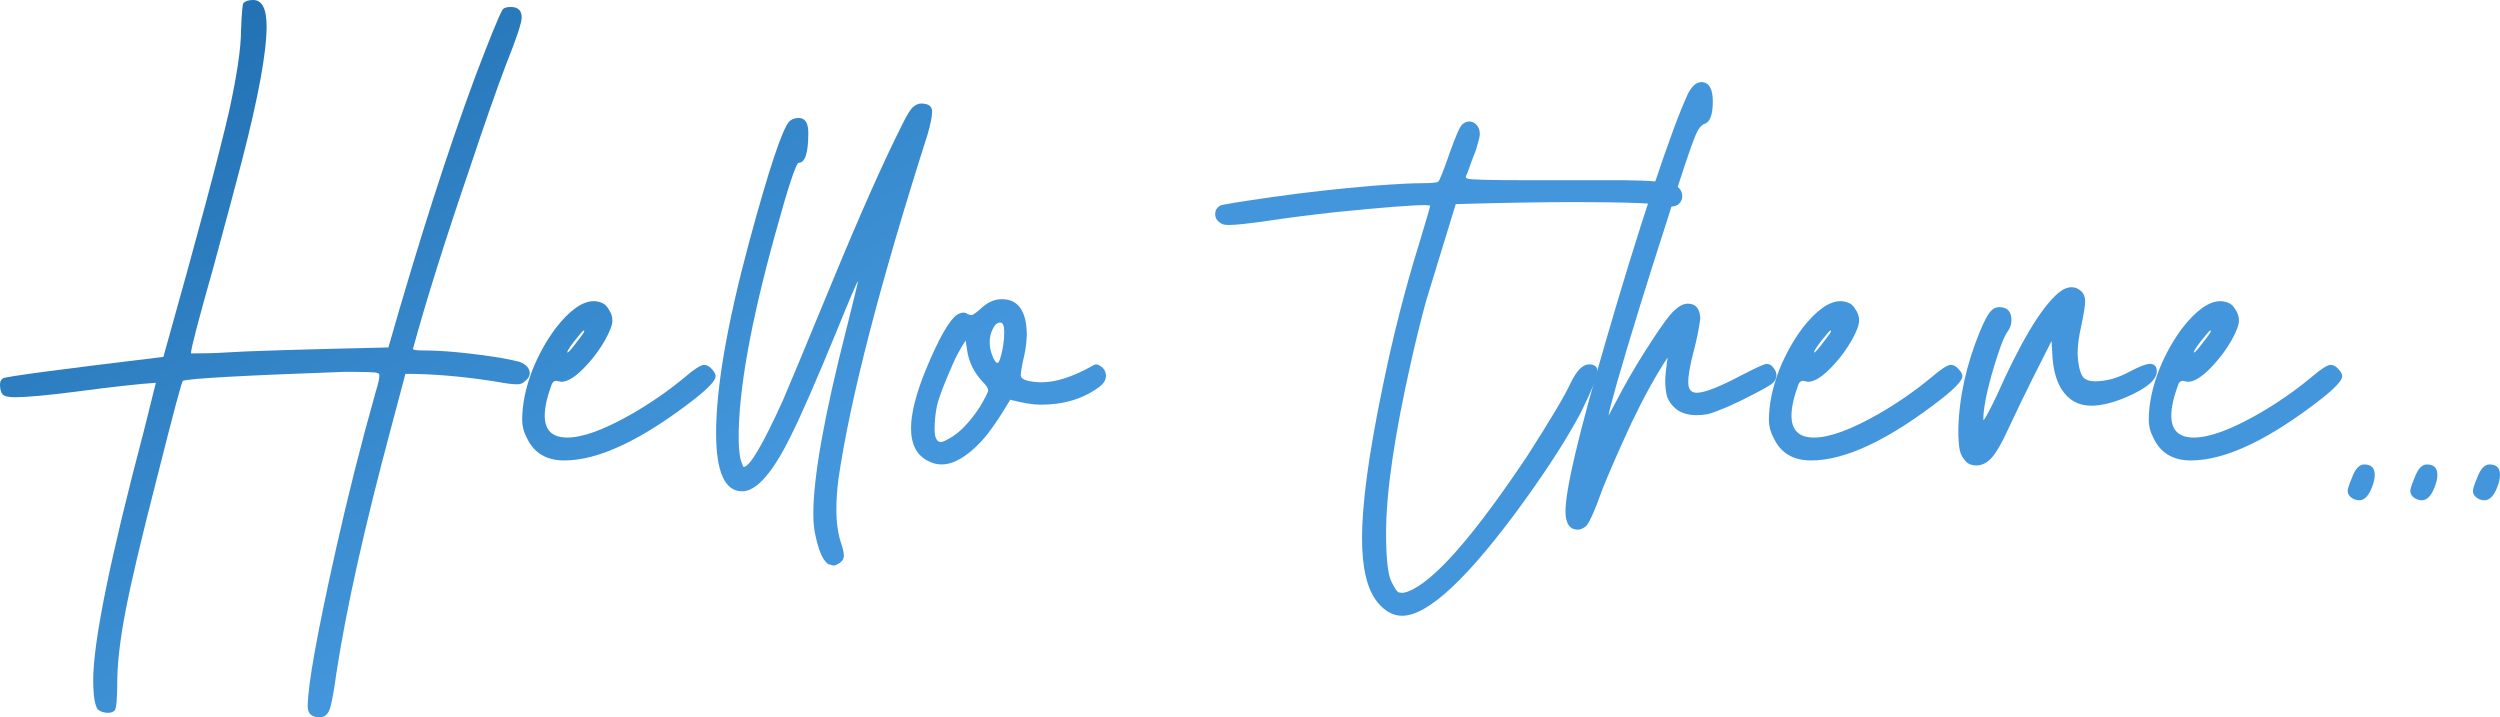 <svg width="589" height="169" viewBox="0 0 589 169" fill="none" xmlns="http://www.w3.org/2000/svg">
<path d="M75.329 169C73.44 169 72.496 168.14 72.496 166.42C72.496 161.572 74.7 149.297 79.108 129.594C81.941 116.928 85.09 104.457 88.553 92.182C89.104 90.462 89.38 89.211 89.38 88.429C89.38 88.116 89.183 87.921 88.79 87.843C88.475 87.686 85.916 87.608 81.115 87.608C57.186 88.468 44.513 89.172 43.096 89.719C42.86 89.719 40.813 97.381 36.956 112.706C33.335 126.779 30.895 137.1 29.636 143.668C28.376 150.157 27.707 155.63 27.629 160.087C27.629 164.465 27.432 166.889 27.038 167.358C26.645 167.749 26.133 167.944 25.503 167.944C24.48 167.944 23.654 167.671 23.024 167.124C22.315 166.107 21.961 163.801 21.961 160.204C21.961 151.213 25.936 131.666 33.886 101.564L36.72 90.188C32.942 90.423 26.605 91.126 17.711 92.299C10.941 93.159 6.218 93.589 3.542 93.589C1.968 93.589 0.984 93.355 0.59 92.885C0.197 92.416 0 91.635 0 90.54C0 89.914 0.236 89.445 0.708 89.132C1.181 88.742 13.775 87.061 38.491 84.09C46.52 55.551 51.676 36.279 53.959 26.271C55.848 17.67 56.792 11.259 56.792 7.037C56.95 2.893 57.146 0.782 57.383 0.704C57.855 0.235 58.603 0 59.626 0C61.751 0 62.814 2.072 62.814 6.216C62.814 12.314 60.885 22.83 57.028 37.764C55.611 43.237 53.329 51.759 50.18 63.331C46.717 75.528 44.985 82.174 44.985 83.269C48.291 83.269 51.085 83.19 53.368 83.034C57.934 82.721 70.646 82.33 91.505 81.861C98.747 56.529 105.595 35.184 112.049 17.826C115.434 8.913 117.559 3.714 118.425 2.228C118.74 1.837 119.37 1.642 120.314 1.642C122.046 1.642 122.912 2.463 122.912 4.105C122.912 5.356 121.692 9.031 119.252 15.129C117.048 20.915 114.175 29.125 110.633 39.758C104.808 56.803 100.36 70.954 97.291 82.213C97.291 82.448 98.117 82.565 99.77 82.565C104.493 82.565 110.593 83.151 118.071 84.324C120.118 84.715 121.574 85.028 122.44 85.262C124.014 85.888 124.801 86.787 124.801 87.96C124.801 88.663 124.368 89.328 123.502 89.954C123.109 90.344 122.558 90.54 121.849 90.54C120.747 90.54 119.173 90.344 117.127 89.954C109.334 88.703 102.131 88.077 95.519 88.077L92.213 100.509C85.838 124.277 81.508 143.707 79.226 158.797C78.517 164.035 77.888 167.045 77.337 167.827C76.864 168.609 76.195 169 75.329 169Z" fill="url(#paint0_linear_5854_16275)"/>
<path d="M132.943 108.484C128.693 108.484 125.741 106.685 124.088 103.089C123.38 101.76 123.025 100.391 123.025 98.984C123.025 95.231 123.852 91.244 125.505 87.022C126.922 83.503 128.732 80.258 130.936 77.287C134.242 73.065 137.233 70.954 139.91 70.954C140.461 70.954 141.051 71.072 141.681 71.306C142.389 71.541 142.979 72.088 143.452 72.948C144.003 73.73 144.278 74.59 144.278 75.528C144.278 76.544 143.688 78.108 142.507 80.219C141.326 82.252 139.988 84.09 138.493 85.731C135.974 88.546 133.888 89.954 132.235 89.954L131.054 89.719C130.582 89.719 130.228 89.993 129.992 90.54C128.89 93.511 128.339 95.974 128.339 97.928C128.339 101.369 130.11 103.089 133.652 103.089C137.273 103.089 142.31 101.251 148.765 97.577C153.252 94.996 157.384 92.143 161.162 89.015C163.524 86.982 165.098 85.966 165.885 85.966C166.515 85.966 167.105 86.279 167.656 86.904C168.286 87.53 168.601 88.116 168.601 88.663C168.601 89.602 167.027 91.322 163.878 93.824C151.362 103.597 141.051 108.484 132.943 108.484ZM133.77 83.034C134.085 82.878 134.793 82.057 135.895 80.571C137.076 79.086 137.666 78.225 137.666 77.991C137.666 77.913 137.627 77.874 137.548 77.874C137.391 77.874 137.036 78.225 136.485 78.929C134.596 81.197 133.652 82.565 133.652 83.034H133.77Z" fill="url(#paint1_linear_5854_16275)"/>
<path d="M196.697 133.23H196.461C196.225 133.23 195.91 133.152 195.516 132.995H195.28C194.021 132.291 192.997 130.141 192.21 126.545C191.817 125.059 191.62 123.222 191.62 121.033C191.62 112.354 194.217 97.85 199.413 77.522C201.223 70.329 202.128 66.576 202.128 66.263C201.971 66.263 200.318 70.133 197.169 77.874C192.525 89.211 188.944 97.42 186.425 102.502C182.096 111.338 178.239 115.755 174.854 115.755C170.761 115.755 168.714 111.181 168.714 102.033C168.714 91.322 171.312 76.31 176.507 56.998C181.151 39.875 184.3 30.415 185.953 28.616C186.504 28.069 187.251 27.795 188.196 27.795C189.691 27.795 190.439 28.968 190.439 31.314C190.439 36.005 189.691 38.35 188.196 38.35C187.566 38.35 185.716 43.941 182.647 55.121C176.9 75.841 174.027 91.83 174.027 103.089C174.027 105.982 174.303 108.054 174.854 109.305C175.011 109.774 175.129 110.008 175.208 110.008C176.625 110.008 179.695 104.809 184.418 94.41C185.52 91.908 189.377 82.643 195.989 66.615C202.601 50.587 208.111 38.194 212.519 29.437C213.621 27.17 214.486 25.762 215.116 25.215C215.746 24.668 216.376 24.394 217.005 24.394C218.737 24.394 219.603 25.02 219.603 26.271C219.603 27.443 219.249 29.242 218.54 31.666C207.284 66.928 200.278 94.019 197.523 112.94C197.209 115.52 197.051 117.866 197.051 119.977C197.051 123.183 197.445 125.919 198.232 128.187C198.625 129.359 198.822 130.259 198.822 130.884C198.822 131.744 198.35 132.409 197.405 132.878L196.697 133.23Z" fill="url(#paint2_linear_5854_16275)"/>
<path d="M221.841 109.422C220.739 109.422 219.677 109.148 218.654 108.601C215.977 107.272 214.639 104.692 214.639 100.861C214.639 97.42 215.78 92.885 218.063 87.256C221.29 79.437 223.849 75.02 225.738 74.004C226.21 73.769 226.643 73.652 227.037 73.652C227.351 73.652 227.666 73.769 227.981 74.004C228.375 74.16 228.69 74.238 228.926 74.238C229.162 74.238 229.792 73.808 230.815 72.948C232.468 71.306 234.2 70.485 236.01 70.485C239.946 70.485 241.913 73.339 241.913 79.046C241.835 81.079 241.52 83.151 240.969 85.262C240.654 86.748 240.497 87.803 240.497 88.429C240.497 89.211 241.52 89.719 243.566 89.954C244.117 90.032 244.708 90.071 245.338 90.071C248.722 90.071 252.658 88.82 257.145 86.318C257.617 86.005 258.011 85.849 258.325 85.849C258.562 85.849 258.916 86.005 259.388 86.318C260.175 86.865 260.569 87.647 260.569 88.663C260.49 89.602 259.978 90.423 259.034 91.126C255.256 93.941 250.651 95.348 245.219 95.348C243.409 95.348 241.008 94.957 238.017 94.176C235.183 98.945 232.822 102.307 230.933 104.262C227.627 107.702 224.596 109.422 221.841 109.422ZM221.723 104.144C222.038 104.144 222.668 103.871 223.612 103.323C225.974 102.072 228.375 99.609 230.815 95.935C232.153 93.667 232.822 92.338 232.822 91.947C232.822 91.478 232.389 90.814 231.523 89.954C229.477 87.764 228.257 85.301 227.863 82.565L227.509 80.219C226.249 82.174 225.265 83.972 224.557 85.614C222.51 90.227 221.251 93.511 220.779 95.466C220.385 97.342 220.188 99.219 220.188 101.095C220.188 103.128 220.7 104.144 221.723 104.144ZM235.065 85.497C235.223 85.497 235.42 85.145 235.656 84.441C236.285 82.409 236.6 80.337 236.6 78.225C236.6 76.74 236.285 75.997 235.656 75.997C234.947 75.997 234.357 76.505 233.885 77.522C233.412 78.46 233.176 79.477 233.176 80.571C233.176 81.588 233.334 82.526 233.649 83.386C234.121 84.793 234.593 85.497 235.065 85.497Z" fill="url(#paint3_linear_5854_16275)"/>
<path d="M330.339 145.075C328.214 145.075 326.286 144.019 324.554 141.908C322.114 138.937 320.894 133.894 320.894 126.779C320.894 118.726 322.468 107.076 325.616 91.83C328.057 79.711 331.008 68.1 334.472 56.998C336.125 51.525 336.951 48.671 336.951 48.437L335.889 48.319C332.74 48.319 325.735 48.867 314.872 49.961C309.126 50.587 303.891 51.251 299.169 51.955C294.367 52.659 291.14 53.01 289.487 53.01C288.778 53.01 288.267 52.932 287.952 52.776C286.85 52.228 286.299 51.447 286.299 50.43C286.299 49.57 286.692 48.906 287.479 48.437C287.952 48.202 292.006 47.537 299.641 46.443C307.276 45.348 315.305 44.449 323.727 43.745C329.001 43.354 332.74 43.159 334.944 43.159C337.227 43.159 338.526 43.042 338.84 42.807C339.155 42.572 340.06 40.305 341.556 36.005C342.973 32.017 343.957 29.789 344.508 29.32C345.059 28.851 345.61 28.616 346.161 28.616C346.554 28.616 346.948 28.733 347.342 28.968C348.207 29.515 348.64 30.415 348.64 31.666C348.64 32.056 348.483 32.76 348.168 33.776C347.932 34.793 347.578 35.849 347.105 36.943C346.712 37.959 346.358 38.937 346.043 39.875C345.728 40.735 345.492 41.322 345.334 41.634C345.334 41.869 345.492 42.025 345.807 42.103C346.515 42.338 351.12 42.455 359.621 42.455H382.645C389.178 42.533 393.074 42.885 394.334 43.511C395.672 44.058 396.341 44.996 396.341 46.325C396.341 46.873 396.105 47.42 395.633 47.967C395.16 48.437 394.491 48.671 393.625 48.671L392.327 48.437C390.28 47.889 383.078 47.615 370.72 47.615C363.478 47.615 354.229 47.772 342.973 48.085L336.007 70.837C334.826 75.137 333.645 79.906 332.465 85.145C328.529 102.581 326.561 116.029 326.561 125.489C326.561 131.353 326.955 135.145 327.742 136.865C328.529 138.507 329.119 139.406 329.513 139.563C329.906 139.641 330.182 139.68 330.339 139.68C330.969 139.68 331.874 139.367 333.055 138.742C339.116 135.536 348.089 125.02 359.975 107.194C365.328 98.828 368.673 93.198 370.011 90.305C371.428 87.334 372.884 85.849 374.38 85.849C375.718 85.849 376.387 86.435 376.387 87.608C376.387 88.624 375.088 91.791 372.491 97.108C369.342 103.05 364.895 110.008 359.149 117.983C346.082 136.044 336.479 145.075 330.339 145.075Z" fill="url(#paint4_linear_5854_16275)"/>
<path d="M371.778 124.786C369.81 124.786 368.826 123.339 368.826 120.446C368.826 115.364 371.974 102.072 378.271 80.571C381.892 68.061 385.552 56.177 389.252 44.918C393.03 33.581 395.864 25.919 397.753 21.931C398.698 20.211 399.721 19.351 400.823 19.351C402.633 19.351 403.539 20.876 403.539 23.925C403.539 27.052 402.87 28.812 401.531 29.203C400.744 29.515 400.036 30.454 399.406 32.017C398.304 34.676 396.1 41.282 392.794 51.838C387.993 66.693 384.057 79.437 380.987 90.071C379.649 94.84 378.98 97.459 378.98 97.928L382.286 91.713C384.332 87.96 386.615 84.168 389.134 80.337C391.653 76.427 393.463 74.004 394.565 73.065C395.667 72.049 396.691 71.541 397.635 71.541C399.524 71.541 400.508 72.713 400.587 75.059C400.272 77.405 399.8 79.789 399.17 82.213C398.225 85.731 397.753 88.351 397.753 90.071C397.753 91.713 398.422 92.534 399.76 92.534C401.571 92.534 404.995 91.204 410.033 88.546C413.653 86.67 415.7 85.731 416.172 85.731C416.881 85.731 417.432 86.044 417.825 86.67C418.298 87.217 418.534 87.803 418.534 88.429C418.534 89.132 418.219 89.758 417.589 90.305C417.038 90.775 415.7 91.556 413.575 92.651C411.528 93.746 409.363 94.801 407.081 95.817C404.877 96.756 403.303 97.342 402.358 97.577C401.413 97.733 400.548 97.811 399.76 97.811C397.793 97.811 396.179 97.342 394.919 96.404C393.739 95.388 392.991 94.293 392.676 93.12C392.44 91.947 392.322 90.853 392.322 89.836C392.322 88.663 392.519 86.787 392.912 84.207C390.157 88.351 387.324 93.472 384.411 99.57C381.577 105.669 379.295 110.868 377.563 115.169C375.91 119.86 374.651 122.753 373.785 123.847C373.076 124.473 372.407 124.786 371.778 124.786Z" fill="url(#paint5_linear_5854_16275)"/>
<path d="M426.676 108.484C422.425 108.484 419.474 106.685 417.821 103.089C417.112 101.76 416.758 100.391 416.758 98.984C416.758 95.231 417.584 91.244 419.237 87.022C420.654 83.503 422.465 80.258 424.669 77.287C427.975 73.065 430.966 70.954 433.642 70.954C434.193 70.954 434.783 71.072 435.413 71.306C436.122 71.541 436.712 72.088 437.184 72.948C437.735 73.73 438.011 74.59 438.011 75.528C438.011 76.544 437.42 78.108 436.24 80.219C435.059 82.252 433.721 84.09 432.225 85.731C429.706 88.546 427.62 89.954 425.967 89.954L424.787 89.719C424.314 89.719 423.96 89.993 423.724 90.54C422.622 93.511 422.071 95.974 422.071 97.928C422.071 101.369 423.842 103.089 427.384 103.089C431.005 103.089 436.043 101.251 442.497 97.577C446.984 94.996 451.117 92.143 454.895 89.015C457.256 86.982 458.831 85.966 459.618 85.966C460.247 85.966 460.838 86.279 461.389 86.904C462.018 87.53 462.333 88.116 462.333 88.663C462.333 89.602 460.759 91.322 457.611 93.824C445.095 103.597 434.783 108.484 426.676 108.484ZM427.502 83.034C427.817 82.878 428.526 82.057 429.628 80.571C430.808 79.086 431.399 78.225 431.399 77.991C431.399 77.913 431.359 77.874 431.281 77.874C431.123 77.874 430.769 78.225 430.218 78.929C428.329 81.197 427.384 82.565 427.384 83.034H427.502Z" fill="url(#paint6_linear_5854_16275)"/>
<path d="M465.635 109.656C464.611 109.656 463.824 109.383 463.273 108.836C462.486 108.054 461.974 107.155 461.738 106.138C461.502 105.043 461.384 103.402 461.384 101.212C461.541 93.707 463.234 86.005 466.461 78.108C467.406 75.841 468.193 74.316 468.823 73.534C469.452 72.752 470.2 72.362 471.066 72.362C472.955 72.362 473.9 73.417 473.9 75.528C473.9 76.466 473.545 77.405 472.837 78.343C472.207 79.281 471.42 81.236 470.476 84.207C469.531 87.1 468.744 89.914 468.114 92.651C467.563 95.309 467.288 97.186 467.288 98.28V98.984C467.524 98.984 468.547 97.108 470.357 93.355C476.025 80.61 480.866 72.518 484.88 69.078C485.982 68.139 487.045 67.67 488.068 67.67C488.855 67.67 489.564 67.944 490.193 68.491C490.902 69.039 491.256 69.899 491.256 71.072C491.256 72.01 490.941 73.964 490.311 76.936C489.76 79.359 489.485 81.509 489.485 83.386C489.564 85.575 489.918 87.295 490.548 88.546C491.099 89.406 492.122 89.836 493.617 89.836C496.215 89.836 498.891 89.094 501.646 87.608C504.008 86.357 505.621 85.731 506.487 85.731C507.589 85.731 508.14 86.318 508.14 87.491C508.14 89.445 505.818 91.439 501.174 93.472C497.947 94.879 495.113 95.583 492.673 95.583C489.682 95.583 487.36 94.293 485.707 91.713C484.526 89.836 483.818 87.373 483.581 84.324L483.345 80.337C479.882 87.139 477.442 92.025 476.025 94.996L473.073 101.212C471.656 104.34 470.397 106.529 469.295 107.78C468.193 109.031 466.973 109.656 465.635 109.656Z" fill="url(#paint7_linear_5854_16275)"/>
<path d="M516.164 108.484C511.914 108.484 508.962 106.685 507.309 103.089C506.601 101.76 506.246 100.391 506.246 98.984C506.246 95.231 507.073 91.244 508.726 87.022C510.143 83.503 511.953 80.258 514.157 77.287C517.463 73.065 520.454 70.954 523.13 70.954C523.682 70.954 524.272 71.072 524.902 71.306C525.61 71.541 526.2 72.088 526.673 72.948C527.224 73.73 527.499 74.59 527.499 75.528C527.499 76.544 526.909 78.108 525.728 80.219C524.547 82.252 523.209 84.09 521.714 85.731C519.195 88.546 517.109 89.954 515.456 89.954L514.275 89.719C513.803 89.719 513.449 89.993 513.213 90.54C512.111 93.511 511.56 95.974 511.56 97.928C511.56 101.369 513.331 103.089 516.873 103.089C520.494 103.089 525.531 101.251 531.986 97.577C536.473 94.996 540.605 92.143 544.383 89.015C546.745 86.982 548.319 85.966 549.106 85.966C549.736 85.966 550.326 86.279 550.877 86.904C551.507 87.53 551.822 88.116 551.822 88.663C551.822 89.602 550.247 91.322 547.099 93.824C534.583 103.597 524.272 108.484 516.164 108.484ZM516.991 83.034C517.306 82.878 518.014 82.057 519.116 80.571C520.297 79.086 520.887 78.225 520.887 77.991C520.887 77.913 520.848 77.874 520.769 77.874C520.612 77.874 520.257 78.225 519.706 78.929C517.817 81.197 516.873 82.565 516.873 83.034H516.991Z" fill="url(#paint8_linear_5854_16275)"/>
<path d="M555.831 117.866C555.438 117.866 555.044 117.788 554.651 117.632C553.628 117.162 553.116 116.498 553.116 115.638C553.116 115.169 553.431 114.191 554.06 112.706C554.848 110.517 555.831 109.422 557.012 109.422C558.665 109.422 559.492 110.243 559.492 111.885C559.492 112.745 559.256 113.761 558.783 114.934C557.996 116.889 557.012 117.866 555.831 117.866Z" fill="url(#paint9_linear_5854_16275)"/>
<path d="M570.586 117.866C570.192 117.866 569.799 117.788 569.405 117.632C568.382 117.162 567.87 116.498 567.87 115.638C567.87 115.169 568.185 114.191 568.815 112.706C569.602 110.517 570.586 109.422 571.766 109.422C573.419 109.422 574.246 110.243 574.246 111.885C574.246 112.745 574.01 113.761 573.537 114.934C572.75 116.889 571.766 117.866 570.586 117.866Z" fill="url(#paint10_linear_5854_16275)"/>
<path d="M585.34 117.866C584.946 117.866 584.553 117.788 584.159 117.632C583.136 117.162 582.624 116.498 582.624 115.638C582.624 115.169 582.939 114.191 583.569 112.706C584.356 110.517 585.34 109.422 586.521 109.422C588.174 109.422 589 110.243 589 111.885C589 112.745 588.764 113.761 588.292 114.934C587.504 116.889 586.521 117.866 585.34 117.866Z" fill="url(#paint11_linear_5854_16275)"/>
<defs>
<linearGradient id="paint0_linear_5854_16275" x1="221.5" y1="85" x2="146.836" y2="-47.58" gradientUnits="userSpaceOnUse">
<stop stop-color="#4396DB"/>
<stop offset="1" stop-color="#2272B4"/>
</linearGradient>
<linearGradient id="paint1_linear_5854_16275" x1="221.5" y1="85" x2="146.836" y2="-47.58" gradientUnits="userSpaceOnUse">
<stop stop-color="#4396DB"/>
<stop offset="1" stop-color="#2272B4"/>
</linearGradient>
<linearGradient id="paint2_linear_5854_16275" x1="221.5" y1="85" x2="146.836" y2="-47.58" gradientUnits="userSpaceOnUse">
<stop stop-color="#4396DB"/>
<stop offset="1" stop-color="#2272B4"/>
</linearGradient>
<linearGradient id="paint3_linear_5854_16275" x1="221.5" y1="85" x2="146.836" y2="-47.58" gradientUnits="userSpaceOnUse">
<stop stop-color="#4396DB"/>
<stop offset="1" stop-color="#2272B4"/>
</linearGradient>
<linearGradient id="paint4_linear_5854_16275" x1="221.5" y1="85" x2="146.836" y2="-47.58" gradientUnits="userSpaceOnUse">
<stop stop-color="#4396DB"/>
<stop offset="1" stop-color="#2272B4"/>
</linearGradient>
<linearGradient id="paint5_linear_5854_16275" x1="221.5" y1="85" x2="146.836" y2="-47.58" gradientUnits="userSpaceOnUse">
<stop stop-color="#4396DB"/>
<stop offset="1" stop-color="#2272B4"/>
</linearGradient>
<linearGradient id="paint6_linear_5854_16275" x1="221.5" y1="85" x2="146.836" y2="-47.58" gradientUnits="userSpaceOnUse">
<stop stop-color="#4396DB"/>
<stop offset="1" stop-color="#2272B4"/>
</linearGradient>
<linearGradient id="paint7_linear_5854_16275" x1="221.5" y1="85" x2="146.836" y2="-47.58" gradientUnits="userSpaceOnUse">
<stop stop-color="#4396DB"/>
<stop offset="1" stop-color="#2272B4"/>
</linearGradient>
<linearGradient id="paint8_linear_5854_16275" x1="221.5" y1="85" x2="146.836" y2="-47.58" gradientUnits="userSpaceOnUse">
<stop stop-color="#4396DB"/>
<stop offset="1" stop-color="#2272B4"/>
</linearGradient>
<linearGradient id="paint9_linear_5854_16275" x1="221.5" y1="85" x2="146.836" y2="-47.58" gradientUnits="userSpaceOnUse">
<stop stop-color="#4396DB"/>
<stop offset="1" stop-color="#2272B4"/>
</linearGradient>
<linearGradient id="paint10_linear_5854_16275" x1="221.5" y1="85" x2="146.836" y2="-47.58" gradientUnits="userSpaceOnUse">
<stop stop-color="#4396DB"/>
<stop offset="1" stop-color="#2272B4"/>
</linearGradient>
<linearGradient id="paint11_linear_5854_16275" x1="221.5" y1="85" x2="146.836" y2="-47.58" gradientUnits="userSpaceOnUse">
<stop stop-color="#4396DB"/>
<stop offset="1" stop-color="#2272B4"/>
</linearGradient>
</defs>
</svg>
